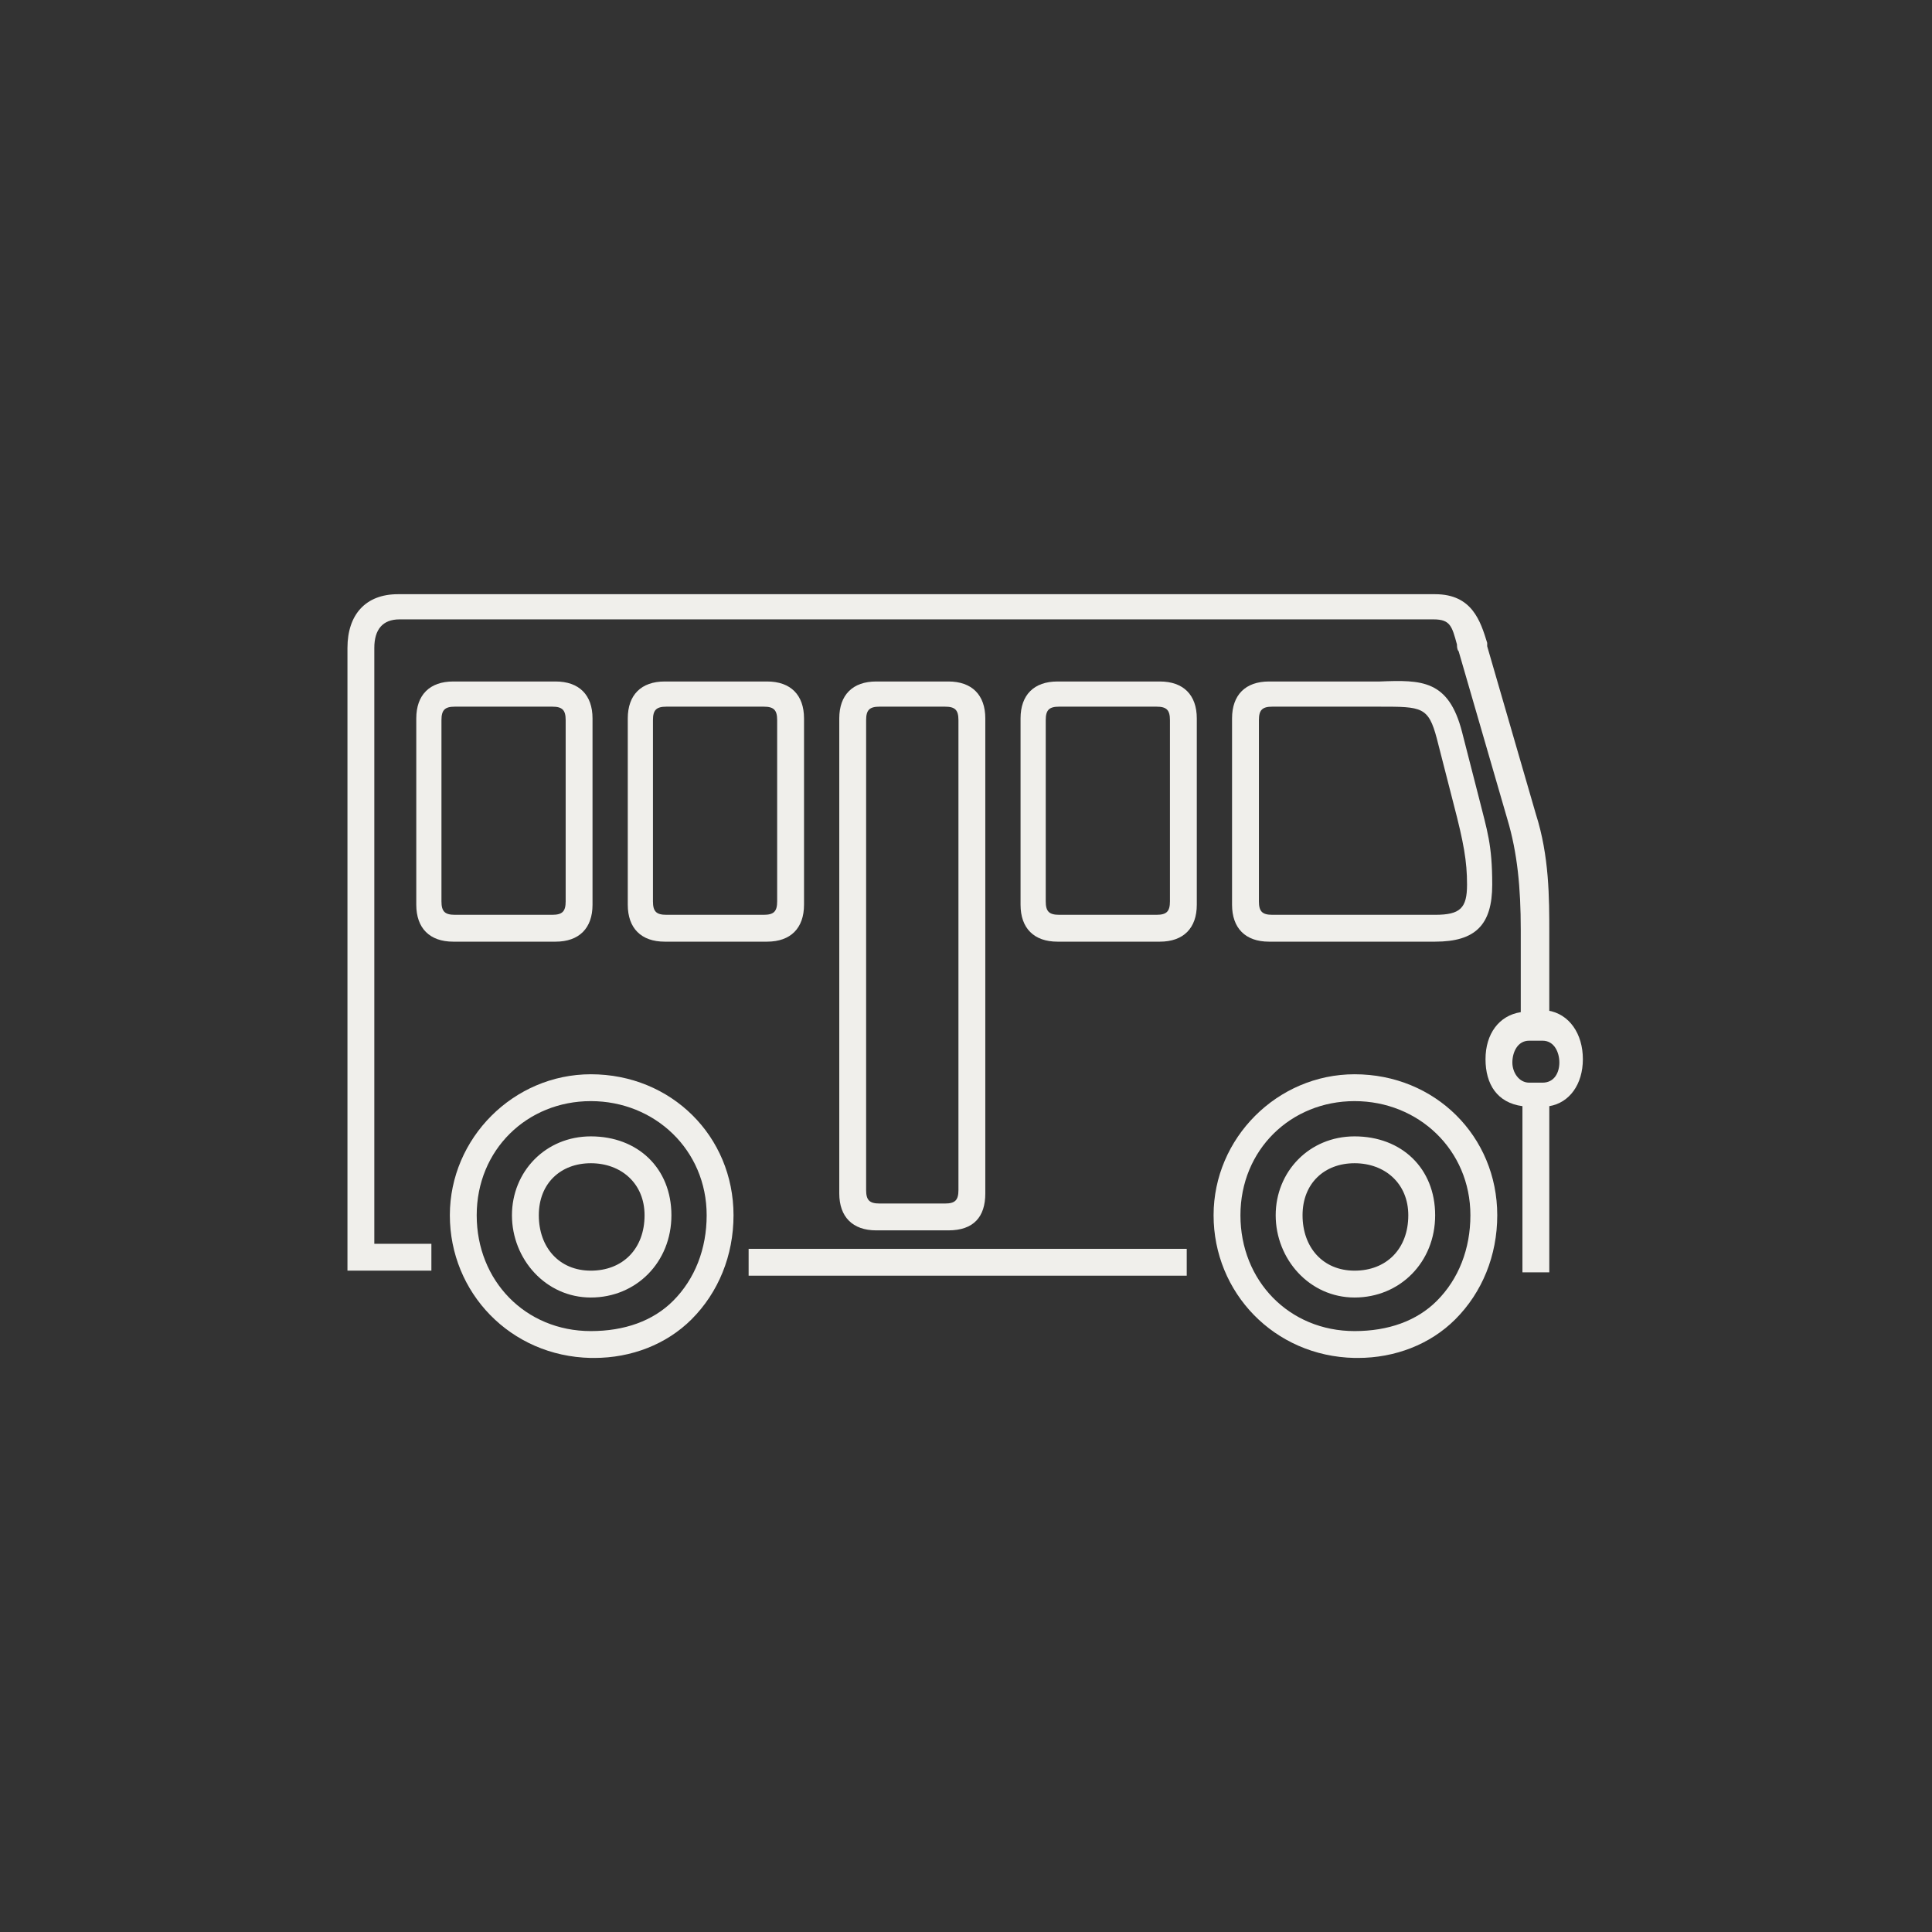 <svg viewBox="0 0 115.1 115.1" version="1.1" xmlns="http://www.w3.org/2000/svg" id="Layer_2">
  <rect x="0" y="0" width="115.1" height="115.1" fill="#333333" stroke="none"/>
  <defs>
    <style>
      .cls-1 {
        fill: none;
      }

      .cls-1, .cls-2 {
        stroke-width: 0px;
      }

      .cls-2 {
        fill: #f0efeb;
      }
    </style>
  </defs>
  <g id="Layer_1-2">
    <g>
      <rect height="115.1" width="115.1" class="cls-1"></rect>
      <g>
        <path d="M35.2,64c-4.6,0-8.4,3.8-8.4,8.4s3.6,8.4,8.4,8.5h.2c2.2,0,4.3-.8,5.8-2.3,1.6-1.6,2.5-3.8,2.5-6.2,0-4.7-3.7-8.4-8.5-8.4h0ZM42.1,72.4c0,2-.7,3.8-2,5.1-1.2,1.2-2.9,1.8-4.9,1.8-3.9,0-6.8-3-6.8-6.9s3-6.8,6.8-6.8,6.9,2.9,6.9,6.8Z" class="cls-2"></path>
        <path d="M35.2,67.7c-2.7,0-4.7,2.1-4.7,4.7s2,4.9,4.7,4.9,4.8-2.1,4.8-4.9-2-4.7-4.8-4.7ZM38.4,72.4c0,2-1.3,3.3-3.2,3.3s-3.1-1.4-3.1-3.3,1.3-3.1,3.1-3.1,3.2,1.2,3.2,3.1Z" class="cls-2"></path>
        <path d="M35.3,53.9v-11.1c0-1.4-.8-2.2-2.2-2.2h-6.1c-1.4,0-2.2.8-2.2,2.2v11.1c0,1.4.8,2.2,2.2,2.2h6.1c1.4,0,2.2-.8,2.2-2.2ZM33.7,42.9v10.8c0,.6-.2.8-.8.8h-5.8c-.6,0-.8-.2-.8-.8v-10.8c0-.6.2-.8.8-.8h5.8c.6,0,.8.2.8.8Z" class="cls-2"></path>
        <path d="M80.7,67.7c-2.7,0-4.7,2.1-4.7,4.7s2,4.9,4.7,4.9,4.8-2.1,4.8-4.9-2-4.7-4.8-4.7ZM83.9,72.4c0,2-1.3,3.3-3.2,3.3s-3.1-1.4-3.1-3.3,1.3-3.1,3.1-3.1,3.2,1.2,3.2,3.1Z" class="cls-2"></path>
        <path d="M92.3,60.5v-4.9c0-2.1,0-4.6-.8-7.1l-2.9-10v-.2c-.4-1.3-.9-2.9-3.1-2.9H23.7c-1.9,0-3,1.2-3,3.2v37.1h5v-1.6h-3.4v-35.5c0-1.1.5-1.7,1.5-1.7h61.6c1,0,1.1.4,1.4,1.5,0,.1,0,.3.1.4l2.9,10c.6,2,.8,4.1.8,6.6v4.9c-1.3.2-2.1,1.3-2.1,2.8s.7,2.6,2.2,2.8v9.9h1.6v-9.9c1.2-.2,2-1.3,2-2.8s-.8-2.7-2.1-2.9h0ZM90.1,63.3c0-.6.3-1.3,1-1.3h.8c.7,0,1,.7,1,1.3s-.3,1.2-1,1.2h-.8c-.6,0-1-.6-1-1.2Z" class="cls-2"></path>
        <path d="M56.5,73.3c1.5,0,2.2-.8,2.2-2.2v-28.3c0-1.4-.8-2.2-2.2-2.2h-4.3c-1.4,0-2.2.8-2.2,2.2v28.3c0,1.4.8,2.2,2.2,2.2h4.3ZM51.6,70.9v-28c0-.6.2-.8.8-.8h3.9c.6,0,.8.2.8.8v28c0,.6-.2.8-.8.8h-3.9c-.6,0-.8-.2-.8-.8Z" class="cls-2"></path>
        <path d="M85.5,56.1c2.4,0,3.4-1,3.4-3.4s-.3-3.2-.8-5.2l-1-3.9c-.8-3.1-2.4-3.1-4.9-3h-6.6c-1.4,0-2.2.8-2.2,2.2v11.1c0,1.4.8,2.2,2.2,2.2h9.9ZM75.8,54.5c-.6,0-.8-.2-.8-.8v-10.8c0-.6.2-.8.8-.8h6.4c2.5,0,2.9,0,3.4,1.9l1,3.9c.6,2.3.8,3.4.8,4.8s-.4,1.8-1.9,1.8h-9.6Z" class="cls-2"></path>
        <path d="M69.1,40.6h-6.1c-1.4,0-2.2.8-2.2,2.2v11.1c0,1.4.8,2.2,2.2,2.2h6.1c1.4,0,2.2-.8,2.2-2.2v-11.1c0-1.4-.8-2.2-2.2-2.2ZM69.7,42.9v10.8c0,.6-.2.8-.8.8h-5.8c-.6,0-.8-.2-.8-.8v-10.8c0-.6.2-.8.8-.8h5.8c.6,0,.8.2.8.8Z" class="cls-2"></path>
        <path d="M80.7,64c-4.6,0-8.4,3.8-8.4,8.4s3.6,8.4,8.4,8.5h.2c2.2,0,4.3-.8,5.8-2.3,1.6-1.6,2.5-3.8,2.5-6.2,0-4.7-3.7-8.4-8.5-8.4h0ZM87.6,72.4c0,2-.7,3.8-2,5.1-1.2,1.2-2.9,1.8-4.9,1.8-3.9,0-6.8-3-6.8-6.9s3-6.8,6.8-6.8,6.9,2.9,6.9,6.8Z" class="cls-2"></path>
        <rect height="1.6" width="26.1" y="74.4" x="44.6" class="cls-2"></rect>
        <path d="M45.7,56.1c1.4,0,2.2-.8,2.2-2.2v-11.1c0-1.4-.8-2.2-2.2-2.2h-6.1c-1.4,0-2.2.8-2.2,2.2v11.1c0,1.4.8,2.2,2.2,2.2h6.1ZM45.5,54.5h-5.8c-.6,0-.8-.2-.8-.8v-10.8c0-.6.2-.8.8-.8h5.8c.6,0,.8.2.8.8v10.8c0,.6-.2.8-.8.8Z" class="cls-2"></path>
      </g>
    </g>
  </g>
</svg>